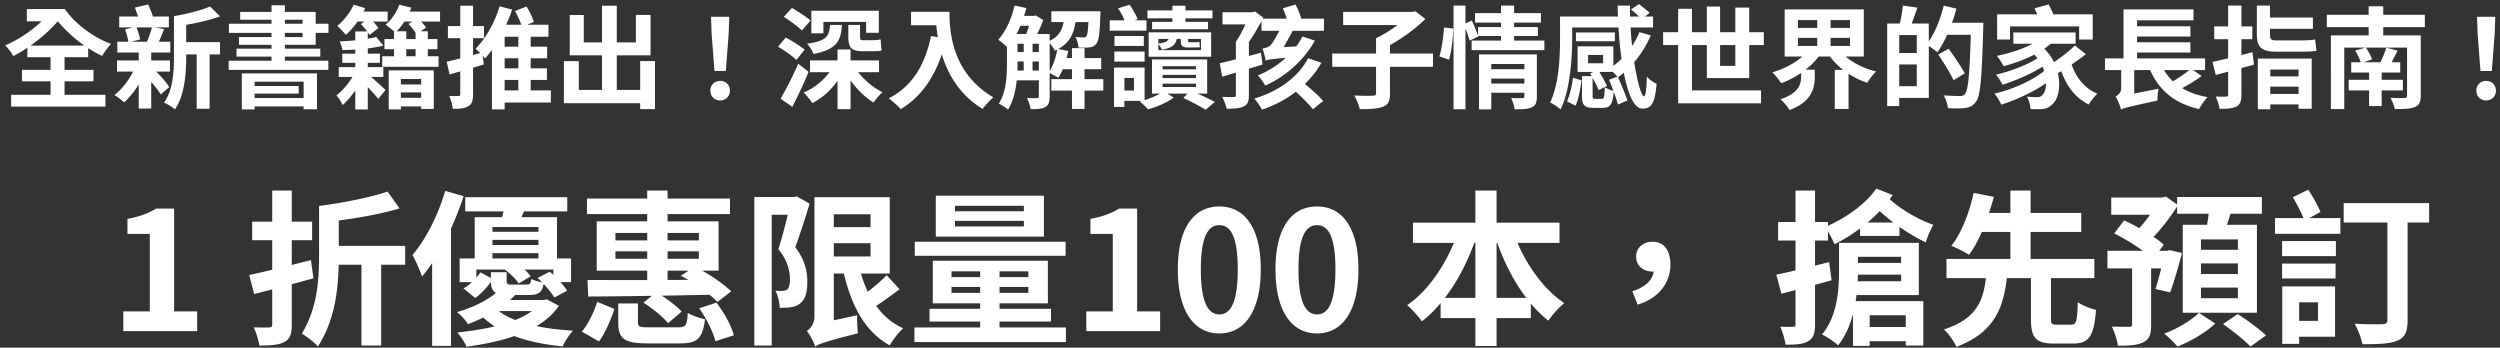 <svg width="453" height="63" fill="none" xmlns="http://www.w3.org/2000/svg"><rect width="100%" height="100%" fill="#333333" stroke="none"/><path d="M3.98 12.66h12.96v2.08H3.98v-2.08Zm.98-4.4h11.02v2.1H4.96v-2.1Zm-2.94 8.92H19.1v2.14H2.02v-2.14ZM9.16 9.2h2.54v9.18H9.16V9.2Zm-4.3-7.56h6.72v2.22H4.86V1.64Zm4.28 0h2.62c1.72 2.54 4.96 5.06 8.36 6.32-.48.5-1.26 1.52-1.6 2.18C15 8.5 11.76 5.66 9.76 2.94h-.62v-1.3Zm.38 0 1.74 1.2C9.28 5.6 5.58 8.56 2.4 10.16c-.32-.6-.94-1.44-1.48-1.94 3.18-1.3 6.82-4.06 8.6-6.58ZM32.42 7.64h7.44v2.22h-7.44V7.64ZM21.6 3h9v1.96h-9V3Zm-.4 7.96h9.6v2.02h-9.6v-2.02Zm.06-3.4h9.6v1.96h-9.6V7.56Zm14.38 1.06h2.34V19.7h-2.34V8.62Zm-12.98-3.3 2.02-.5c.3.74.6 1.7.72 2.32l-2.12.56c-.08-.62-.34-1.64-.62-2.38Zm4.9-.46 2.18.42c-.44 1.06-.84 2.1-1.22 2.82l-1.94-.42c.34-.78.78-1.98.98-2.82Zm10.5-3.68 1.82 1.78c-2.22.82-5.16 1.42-7.68 1.78-.1-.5-.42-1.32-.68-1.82 2.36-.4 4.94-1.04 6.54-1.74Zm-13.62.2 2.4-.58c.4.86.86 2.02 1.04 2.76l-2.54.68c-.14-.74-.54-1.96-.9-2.86Zm7.08 1.54h2.22v7.3c0 2.98-.26 7.06-2.04 9.58-.42-.36-1.42-.98-1.98-1.2 1.66-2.32 1.8-5.72 1.8-8.38v-7.3Zm-5.7 10.28 1.46-1.16c1.32 1.12 2.72 2.66 3.38 3.74l-1.54 1.34c-.64-1.08-2.04-2.76-3.3-3.92Zm-1.26-1.24 2.04.54c-.94 2.34-2.54 4.6-4.1 6.04-.4-.36-1.26-1.02-1.76-1.32 1.6-1.24 3.02-3.24 3.82-5.26Zm.58-3.4h2.26v11.1h-2.26V8.56ZM43.82 13.3h13.62v6.5h-2.42v-5h-8.88v5.02h-2.32V13.3Zm1.38 2.28h8.92v1.38H45.2v-1.38Zm0 2.18h10.54v1.52H45.2v-1.52Zm4-16.8h2.42v11.16H49.2V.96Zm-5.68 1.2H57.2v5.96H43.3v-1.4h11.52V3.58h-11.3V2.16ZM41.48 4.3h18.04v1.66H41.48V4.3Zm1.38 4.52h15.18v1.44H42.86V8.82ZM41.44 11H59.5v1.66H41.44V11ZM69.66 7.08h9.6v1.84h-9.6V7.08Zm-.4 3.12h10.2v1.9h-10.2v-1.9Zm2.6 7.52h5.32v1.56h-5.32v-1.56Zm0-2.42h5.32v1.44h-5.32V15.3Zm-9.84-5.58h6.82v1.66h-6.82V9.72Zm-.64 2.44h8.08v1.78h-8.08v-1.78Zm3-6.46h2.26v14.14h-2.26V5.7Zm7.02-.04h2.22v5.72H71.4V5.66Zm3.9 0h2.22v5.72H75.3V5.66Zm-4.86 7.1h8.16v6.98h-2.28v-5.42h-3.68v5.5h-2.2v-7.06Zm-3.92.58c.66.48 2.8 2.46 3.34 2.96l-1.32 1.62c-.74-.94-2.46-2.76-3.28-3.54l1.26-1.04Zm-1.96-.68 1.5.9c-.88 1.88-2.5 4.16-3.96 5.48-.24-.52-.74-1.34-1.14-1.76 1.34-1 2.86-2.94 3.6-4.62Zm3.62-5.96 1.28 1.56c-2.04.54-5 .78-7.42.82-.04-.44-.28-1.14-.5-1.58 2.34-.1 5.04-.36 6.64-.8ZM64 2.1h6.24v1.8H64V2.1Zm8.28 0h7.46v1.8h-7.46V2.1ZM64.08.84l2.1.64c-.82 1.82-2.18 3.68-3.5 4.84-.34-.4-1.12-1.24-1.58-1.62 1.18-.94 2.34-2.4 2.98-3.86Zm8.28 0 2.18.56c-.64 1.72-1.76 3.44-2.9 4.52-.4-.4-1.28-1.1-1.78-1.44 1.08-.88 2-2.26 2.5-3.64ZM65.4 4.36l1.52-1.14c.58.54 1.32 1.34 1.64 1.86l-1.6 1.26c-.3-.54-1-1.38-1.56-1.98Zm8.62-.02 1.66-1.08c.54.52 1.2 1.24 1.52 1.74l-1.76 1.18c-.26-.5-.9-1.3-1.42-1.84ZM80.94 11.18c1.64-.36 4.08-1.02 6.42-1.66l.32 2.16c-2.12.64-4.42 1.3-6.22 1.8l-.52-2.3Zm.22-6.46h6.54v2.2h-6.54v-2.2Zm2.24-3.68h2.32v16.02c0 1.16-.2 1.8-.84 2.18-.64.4-1.52.48-2.84.48-.04-.64-.34-1.66-.64-2.34.7.04 1.42.04 1.66.02.24 0 .34-.06.34-.34V1.04Zm6.4 7.42h9.34v2.1H89.8v-2.1Zm.04 3.92h9.26v2.1h-9.26v-2.1Zm.12 4h9.86v2.2h-9.86v-2.2Zm.58-15.24 2.26.6c-1.14 3.34-2.98 6.74-4.92 8.86-.36-.44-1.2-1.36-1.7-1.78 1.82-1.8 3.44-4.72 4.36-7.68Zm8.84 3.34v2.18h-7.94v13.16h-2.3V6.36l1.84-1.88h8.4Zm-5.46 1.14h2.24v11.94h-2.24V5.62ZM93.32 2l2.08-.82c.54.86 1.1 2 1.34 2.78l-2.16.94c-.2-.78-.74-2-1.26-2.9ZM109.08 1.04h2.68v16.5h-2.68V1.04ZM116 11.06h2.68v8.72H116v-8.72Zm-12.76-8.34h2.54v4.96h9.44V2.7h2.66v7.32h-14.64v-7.3Zm-1.06 8.36h2.7v5.22h12.36v2.4h-15.06v-7.62ZM129.46 12.86l-.52-6.84-.1-2.98h3.3l-.1 2.98-.52 6.84h-2.06Zm1.04 5.34c-1.04 0-1.78-.74-1.78-1.78s.76-1.76 1.78-1.76c1 0 1.76.72 1.76 1.76s-.76 1.78-1.76 1.78ZM146.78 10.94h12.5v2.14h-12.5v-2.14Zm.24-9h12.22v4h-2.3V3.98h-7.74v2.06h-2.18v-4.1Zm4.74 7.02h2.36v10.82h-2.36V8.96Zm3 3.02c1.08 1.88 3.14 3.74 5.16 4.74-.52.42-1.26 1.28-1.62 1.86-2.1-1.26-4.14-3.56-5.36-5.92l1.82-.68Zm-3.66-.2 1.96.64c-1.24 2.68-3.38 5-5.86 6.26-.36-.56-1.08-1.46-1.6-1.9 2.34-.96 4.46-2.92 5.5-5Zm-9.08-8.74 1.48-1.6c1.06.62 2.6 1.6 3.38 2.28l-1.58 1.8c-.68-.7-2.18-1.76-3.28-2.48Zm-1.04 5.42 1.4-1.66c1.1.6 2.66 1.54 3.42 2.2l-1.5 1.86c-.7-.7-2.2-1.74-3.32-2.4Zm.46 9.42c.9-1.52 2.2-4.02 3.2-6.34l1.88 1.48c-.88 2.1-1.94 4.4-2.96 6.34l-2.12-1.48Zm8.96-13.36h2.16c-.18 2.88-.96 4.46-5.18 5.26-.16-.56-.7-1.42-1.14-1.86 3.54-.48 4.02-1.38 4.16-3.4Zm3.32 0h2.12v2.12c0 .46.06.64.42.64h1.96c.4 0 1-.04 1.36-.14.02.56.1 1.48.16 2-.32.12-.9.14-1.46.14h-1.96c-2.1 0-2.6-.68-2.6-2.66v-2.1ZM165.08 2.14h5.66v2.44h-5.66V2.14Zm4.48 0h2.48c0 3.8.54 11.16 7.96 15.5-.56.44-1.52 1.5-1.94 2.1-7.62-4.58-8.5-13.52-8.5-17.6Zm-.86 4.38 2.76.5c-1.4 5.94-4.06 10.24-8.24 12.76-.44-.52-1.56-1.52-2.18-1.96 4.18-2.12 6.58-6 7.66-11.3ZM183.34 6.16h5.54v1.76h-5.54V6.16Zm0 3.28h5.54v1.7h-5.54v-1.7Zm0 3.34h5.54v1.78h-5.54v-1.78Zm8.66-2.26h7.54v2.02H192v-2.02Zm-7.68-7.64h3.16v1.8h-3.16v-1.8Zm6.18-.84h7.42V4h-7.42V2.04Zm0 12.3h9.42v2.08h-9.42v-2.08Zm3.74-5.62h2.28v11.02h-2.28V8.72Zm-8.74-1.64h1.6v6.36h-1.6V7.08Zm11.78-5.04h2.14s-.02.5-.04.76c-.1 3.22-.28 4.6-.72 5.12-.32.42-.7.58-1.22.66-.44.06-1.22.08-2.02.04-.04-.6-.24-1.4-.54-1.92.64.06 1.16.08 1.42.08s.42-.04.56-.22c.22-.26.34-1.34.42-4.24v-.28Zm-5.68 6.82 1.96.38c-.36 1.84-1.02 3.68-1.8 4.86-.4-.28-1.28-.72-1.76-.94.78-1.06 1.32-2.7 1.6-4.3ZM183.84 1l2.14.46c-.72 2.76-1.96 5.46-3.4 7.16-.36-.38-1.22-1.1-1.7-1.42 1.36-1.48 2.42-3.82 2.96-6.2Zm-1.38 5.16h1.92v5.3c0 2.56-.26 6.12-1.72 8.38-.36-.32-1.22-.86-1.68-1.06 1.36-2.08 1.48-5.06 1.48-7.32v-5.3Zm5.78 0h1.96V17.5c0 .94-.18 1.54-.78 1.9-.62.34-1.44.38-2.66.38-.08-.56-.4-1.48-.68-2.02.78.04 1.58.04 1.82.02.24 0 .34-.08.34-.32V6.16Zm4.66-3.46h2.14c-.24 2.92-.92 5.16-3.9 6.48-.24-.5-.78-1.28-1.26-1.64 2.4-.98 2.82-2.68 3.02-4.84Zm-5.98.18h.46l.3-.1 1.36.86c-.44 1.26-1.22 2.84-1.84 3.84-.38-.28-1.04-.68-1.46-.9.44-.92.94-2.4 1.18-3.34v-.36ZM207.92 1.88h11.78v1.44h-11.78V1.88Zm.84 2.08h10.14V5.3h-10.14V3.96Zm3.68-2.92h2.36v3.8h-2.36v-3.8Zm-1.78 12.52v.58h6.06v-.58h-6.06Zm0 1.6v.6h6.06v-.6h-6.06Zm0-3.16v.56h6.06V12h-6.06Zm-1.92-1.22h10v6.18h-10v-6.18Zm5.68 6.96 1.28-1.34c1.56.66 3.34 1.5 4.44 2.06l-1.66 1.42c-.96-.56-2.6-1.46-4.06-2.14Zm-3.58-1.2 1.84 1.14c-1.14.86-3.08 1.72-4.66 2.12-.36-.4-1.02-1.04-1.5-1.4 1.58-.4 3.44-1.18 4.32-1.86Zm-8.9-10.02h5.32v1.8h-5.32v-1.8Zm-.02 2.82h5.48v1.82h-5.48V9.34Zm-.84-5.66h6.66v1.88h-6.66V3.68Zm1.94 8.56h4.38v6.04h-4.38V16.4h2.46v-2.28h-2.46v-1.88Zm-1.16 0h1.88v7.14h-1.88v-7.14Zm.74-10.74 2.08-.64c.58.8 1.18 1.88 1.46 2.62l-2.16.76c-.22-.72-.82-1.9-1.38-2.74Zm7.3 5.56v2.02h7.72V7.06h-7.72Zm-1.76-1.2h11.32v4.42h-11.32V5.86Zm3.72.7h1.42c-.1 1.36-.64 2.1-2.74 2.44-.12-.32-.46-.86-.76-1.1 1.66-.18 2.02-.5 2.08-1.34Zm2.1-.08h1.32v.8c0 .28.04.38.32.38h.78c.22 0 .74 0 .96-.08.02.32.04.62.08.96-.2.06-.62.06-1 .06h-1.26c-1.04 0-1.2-.44-1.2-1.34v-.78ZM221.52 2.22h5.62v2.2h-5.62v-2.2Zm2.42 5.34h2.36v9.72c0 1.1-.22 1.68-.96 2.02-.72.34-1.7.4-3.08.4-.12-.64-.48-1.56-.8-2.14.86.04 1.82.04 2.1.02.28 0 .38-.08.38-.34V7.56Zm-2.92 3.9c1.86-.42 4.74-1.18 7.46-1.9l.3 2.14c-2.52.76-5.22 1.58-7.32 2.2l-.44-2.44Zm5.34-9.24h.56l.48-.14 1.5 1.1c-.94 1.9-2.32 4.24-3.58 5.7-.3-.4-.98-1.02-1.38-1.32.92-1.28 1.96-3.5 2.42-4.84v-.5Zm7.7 13.74 1.72-1.3c1.3 1.06 3.12 2.6 3.98 3.64l-1.86 1.5c-.8-1.04-2.52-2.7-3.84-3.84ZM236 6.6l2.26.76c-1.9 3.38-5.1 6.42-9 8.14-.28-.52-.92-1.38-1.32-1.84 3.64-1.46 6.7-4.26 8.06-7.06Zm1.02 3.94 2.42.84c-2.18 3.8-5.92 6.86-10.76 8.48-.3-.56-.96-1.5-1.4-2 4.56-1.34 8.16-4.14 9.74-7.32Zm-8.44-7.16h11.32v2.2h-11.32v-2.2Zm.76 7.6c-.08-.56-.38-1.64-.58-2.18.5-.1 1.2-.26 1.54-.68.42-.46 1.62-2.7 2.06-3.58h2.46c-.76 1.34-2.02 3.72-2.84 5.06 0 0-2.64.78-2.64 1.38Zm0 0-.02-1.68 1.12-.66 5.94-.3c-.24.58-.52 1.48-.62 1.94-5.02.34-5.88.48-6.42.7Zm3.1-9.46 2.3-.7c.46.84.92 1.96 1.06 2.72l-2.42.78c-.12-.74-.52-1.92-.94-2.8ZM241.4 9.7h18.26v2.4H241.4V9.7Zm1.98-7.54h12.6v2.38h-12.6V2.16Zm11.88 0h.64l.56-.12 1.82 1.4c-1.96 1.92-4.82 3.98-7.38 5.24-.34-.54-1.1-1.34-1.56-1.76 2.22-1.04 4.86-2.94 5.92-4.2v-.56Zm-5.92 4.76h2.52v10.04c0 1.34-.3 2.02-1.28 2.38-.96.38-2.34.44-4.18.44-.16-.72-.62-1.82-1.02-2.48 1.4.08 2.96.06 3.4.04.42 0 .56-.1.56-.44V6.92ZM269.74 12.54h6.92v1.7h-6.92v-1.7Zm-2.46-10.16h11.94V4.1h-11.94V2.38Zm.54 2.52h10.84v1.62h-10.84V4.9Zm-1.16 2.46h13.18v1.72h-13.18V7.36Zm3.1 7.78h6.94v1.66h-6.94v-1.66ZM268 9.86h8.56v1.74h-6.34v8.22H268V9.86Zm8.22 0h2.26v7.64c0 1.04-.2 1.62-.92 1.94-.72.34-1.7.36-3.1.36-.08-.6-.38-1.48-.64-2.04.8.04 1.76.04 2.04.02.26 0 .36-.08.36-.32v-7.6Zm-4.24-8.84h2.38v6.9h-2.38v-6.9Zm-8.6 0h2.16V19.8h-2.16V1.02Zm-1.72 3.96 1.68.2c-.04 1.68-.36 4.08-.76 5.64l-1.76-.6c.44-1.38.72-3.62.84-5.24Zm3.56-.62 1.48-.62c.42.92.94 2.14 1.16 2.88l-1.56.74c-.2-.78-.68-2.04-1.08-3ZM295.54 1.72l1.42-.98c.64.48 1.5 1.16 1.96 1.6l-1.48 1.1c-.42-.46-1.28-1.22-1.9-1.72ZM283.82 3h15.72v1.98h-15.72V3Zm1.74 2.88h7.06v1.6h-7.06v-1.6Zm11.5-.06 2.06.58c-1.32 3.14-3.54 5.9-5.94 7.6-.34-.4-1.14-1.2-1.6-1.56 2.36-1.46 4.38-3.88 5.48-6.62Zm-3.94-4.8h2.24c-.08 7.82 1.64 16.42 2.56 16.44.24 0 .44-1.16.48-3.58a5.59 5.59 0 0 0 1.78 1.3c-.3 3.6-.98 4.5-2.58 4.5-2.98 0-4.34-10.28-4.48-18.66ZM282.68 3h2.2v3.86c0 3.52-.32 9.26-2.1 12.98-.4-.38-1.42-1.06-1.9-1.26 1.66-3.48 1.8-8.46 1.8-11.72V3Zm3.98 10.8h1.92v3.56c0 .5.06.56.48.56h1.18c.4 0 .5-.3.54-2.14.38.3 1.14.58 1.64.7-.18 2.4-.64 3.06-1.96 3.06h-1.72c-1.68 0-2.08-.52-2.08-2.16V13.8Zm1.48-.5 1.42-.68c.56.92 1.28 2.18 1.62 2.94l-1.5.78c-.3-.78-1-2.08-1.54-3.04Zm3.42 1.16 1.56-.6c.62 1.38 1.4 3.24 1.76 4.34l-1.7.74c-.32-1.14-1.02-3.06-1.62-4.48Zm-6.54-.38 1.54.48c-.18 1.5-.52 3.38-1.08 4.58l-1.54-.78c.52-1.1.9-2.84 1.08-4.28Zm2.74-4.12v1.5h2.72v-1.5h-2.72Zm-1.9-1.56h6.48v4.64h-6.48V8.4ZM301.36 5.84h18.24v2.32h-18.24V5.84Zm2.72-4.24h2.5v14.78h12.52v2.34h-15.02V1.6Zm5.2-.42h2.4v10.76h2.76V1.38h2.52v12.76h-7.68V1.18ZM325.78 6.86v1.46h9.44V6.86h-9.44Zm0-3.22v1.42h9.44V3.64h-9.44Zm-2.4-1.94h14.34v8.54h-14.34V1.7Zm9.86 7.28c1.32 1.8 3.92 3.28 6.72 3.98-.54.48-1.26 1.42-1.6 2.04-2.94-.96-5.54-2.88-7.14-5.28l2.02-.74Zm-5.46-.02 2.12.82c-1.62 2.32-4.32 4.28-7.16 5.3-.36-.6-1.08-1.5-1.6-1.98 2.7-.76 5.32-2.34 6.64-4.14Zm-1.42 3.66h2.48V14c0 1.92-.58 4.48-4.58 5.94-.32-.6-1.12-1.5-1.64-1.96 3.34-1.08 3.74-2.78 3.74-4.06v-1.3Zm2.92-9.94h2.42v6.6h-2.42v-6.6Zm3.18 9.98h2.5v7.08h-2.5v-7.08ZM343.36 4.26h6.14v13.48h-6.14v-2.12h3.96V6.36h-3.96v-2.1Zm-1.4 0h2.18v14.96h-2.18V4.26Zm1.3 5.34h5.12v2.08h-5.12V9.6ZM344.8 1l2.62.38c-.46 1.36-.96 2.78-1.36 3.72l-1.92-.42c.28-1.04.56-2.58.66-3.68Zm7.34 3.12h5.84V6.3h-5.84V4.12Zm5.02 0h2.22s0 .78-.02 1.08c-.26 9-.5 12.18-1.32 13.24-.56.78-1.12 1-1.94 1.12-.76.12-1.98.1-3.14.04-.04-.66-.36-1.68-.8-2.32 1.3.1 2.5.12 3 .12.4 0 .62-.08.88-.36.64-.68.9-4.12 1.12-12.46v-.46Zm-4.96-3.1 2.3.54c-.78 2.96-2.08 6-3.44 7.92-.44-.4-1.42-1.08-1.98-1.4 1.34-1.68 2.48-4.4 3.12-7.06Zm-.98 8.86 1.88-1.06c.98 1.38 2.3 3.3 2.92 4.48l-2.04 1.24c-.54-1.22-1.8-3.18-2.76-4.66ZM361.88 2.6h17.32v4.56h-2.46V4.78h-12.52v2.38h-2.34V2.6Zm2.94 3.28h11.28v2.04h-11.28V5.88Zm3.22 3.48 1.84-1c3.96 3.22 3.84 8.98 2.04 10.5-.7.7-1.34.92-2.38.92-.44.02-1.04 0-1.62-.02-.04-.66-.24-1.6-.66-2.26.72.08 1.36.1 1.82.1.48 0 .8-.08 1.08-.48.94-.9 1.08-5.1-2.12-7.76Zm2.14-2.78 1.98.82c-2.12 2.16-5.76 3.7-9.1 4.6-.22-.46-.84-1.42-1.22-1.88 3.18-.64 6.6-1.86 8.34-3.54Zm-.82 3.84 1.52 1.14c-1.94 1.42-5.42 2.98-8.02 3.8-.26-.54-.76-1.34-1.18-1.84 2.56-.56 6-1.88 7.68-3.1Zm1.18 2.3 1.66 1.24c-2.24 1.98-6.3 3.98-9.56 5-.28-.6-.78-1.46-1.24-2 3.24-.72 7.2-2.5 9.14-4.24Zm4.8-1.14c.78 2.4 2.38 4.44 4.72 5.4-.52.44-1.24 1.34-1.56 1.96-2.66-1.28-4.32-3.74-5.28-6.88l2.12-.48Zm.64-3.34 1.98 1.58c-1.8 1.4-4.06 2.92-5.8 3.84l-1.56-1.38c1.72-1 4-2.68 5.38-4.04Zm-7.32-6.72L371.2.8c.42.74.9 1.74 1.06 2.42l-2.68.82c-.14-.68-.52-1.74-.92-2.52ZM381.42 10.58h18.14v2.12h-18.14v-2.12Zm4.68-5.82h10.8v1.86h-10.8V4.76Zm0 2.9h10.8v1.86h-10.8V7.66Zm5.24 3.4c1.3 3.48 4.1 5.72 8.66 6.54-.52.52-1.2 1.52-1.52 2.16-4.92-1.12-7.7-3.82-9.34-8.16l2.2-.54Zm5.68 1.38 1.92 1.34a31.55 31.55 0 0 1-4.68 2.78l-1.6-1.24c1.38-.7 3.24-1.92 4.36-2.88ZM384.78 1.7h12.68v1.98h-10.22v7.68h-2.46V1.7Zm-.44 18.14-.14-1.86 1-.74 5.92-1.16c-.12.64-.2 1.64-.2 2.14-5.22 1.14-6.06 1.34-6.58 1.62Zm.02-7.86h2.36v5.96l-2.38 1.94c-.14-.58-.6-1.82-1-2.4.46-.24 1.02-.7 1.02-1.52v-3.98ZM409.12 10.62h9.76v9.08h-2.38v-7.1h-5.12v7.2h-2.26v-9.18Zm1.2 3.22h7v1.86h-7v-1.86Zm-.1 3.18h7.1v1.9h-7.1v-1.9Zm-9.32-5.8c1.86-.4 4.64-1.08 7.24-1.76l.28 2.26c-2.36.64-4.94 1.34-6.92 1.86l-.6-2.36Zm.32-6.44h6.9V7.1h-6.9V4.78Zm2.52-3.76h2.4v16.14c0 1.16-.22 1.76-.9 2.14-.68.36-1.64.42-3.06.42-.08-.6-.38-1.6-.7-2.22.78.02 1.62.02 1.88.02.28 0 .38-.1.38-.38V1.02Zm5.2 0h2.38v5.24c0 .78.18 1.06 1.08 1.06h4.52c.8 0 2.02-.04 2.58-.18.08.62.16 1.5.26 2.06-.52.12-1.7.16-2.72.16h-4.62c-2.68 0-3.48-.84-3.48-3.18V1.02Zm1.22 2.16h8.94v2.04h-8.94V3.18ZM421.62 2.68h17.76v2.24h-17.76V2.68Zm4.42 8.6h8.88v1.86h-8.88v-1.86Zm-.46 3.18h9.82v1.92h-9.82v-1.92Zm3.7-2.28h2.28v7.04h-2.28v-7.04Zm-6.92-5.76h14.48v2.2h-12.06v11.14h-2.42V6.42Zm13.8 0h2.48v10.94c0 1.16-.28 1.7-1.1 2.04-.8.34-1.98.36-3.6.36-.12-.62-.48-1.5-.8-2.04.98.06 2.24.06 2.56.04.36-.02.46-.12.46-.42V6.42Zm-9.4 2.74 1.92-.56c.46.64.92 1.56 1.14 2.16l-2 .68c-.18-.64-.64-1.58-1.06-2.28Zm5.64-.52 2.04.54c-.54 1.08-1.08 2.16-1.54 2.9l-1.72-.52c.44-.8.96-2.04 1.22-2.92Zm-3.2-7.5h2.64v6.82h-2.64V1.14ZM449.46 12.86l-.52-6.84-.1-2.98h3.3l-.1 2.98-.52 6.84h-2.06Zm1.04 5.34c-1.04 0-1.78-.74-1.78-1.78s.76-1.76 1.78-1.76c1 0 1.76.72 1.76 1.76s-.76 1.78-1.76 1.78ZM22.344 60v-3.57h4.8V42.39h-4.05v-2.73c2.25-.42 3.75-.99 5.19-1.86h3.27v18.63h4.17V60h-13.38ZM70.236 34.71l2.16 3.06c-3.9 1.17-9.12 2.01-13.59 2.49-.12-.87-.6-2.16-.99-2.94 4.38-.57 9.24-1.53 12.42-2.61Zm-10.62 9.84h13.8v3.42h-13.8v-3.42Zm5.88 1.83h3.57v16.23h-3.57V46.38Zm-20.34 3.45c2.88-.6 7.2-1.68 11.19-2.7l.45 3.3a583.55 583.55 0 0 1-10.74 2.85l-.9-3.45Zm.54-9.66h10.86v3.36h-10.86v-3.36Zm3.63-5.64h3.54v24.24c0 1.74-.3 2.64-1.32 3.18-1.02.57-2.46.66-4.56.66-.12-.93-.57-2.4-1.02-3.3 1.17.06 2.4.03 2.79.03.42-.03.57-.15.57-.54V34.53Zm8.49 2.79h3.57v9.06c0 5.52-.54 11.34-3.78 16.41-.69-.81-1.95-1.74-2.91-2.34 2.79-4.62 3.12-9.63 3.12-14.1v-9.03ZM84.306 35.73h18.48v2.58h-18.48v-2.58Zm3.54 6.27h11.31v1.47h-11.31V42Zm0 2.4h11.31v1.47h-11.31V44.4Zm-1.83-5.04h14.91v8.34h-3.36v-6.57h-8.34v6.57h-3.21v-8.34Zm-2.73 7.47h20.19v4.29h-3.21v-2.28h-13.95v2.28h-3.03v-4.29Zm3.78 2.52 2.25 1.23c-.81 1.17-1.95 2.52-3.21 3.42l-2.13-1.74c1.2-.66 2.37-1.86 3.09-2.91Zm1.89-.03h2.85v1.53c0 .63.15.72.96.72h2.67c.57 0 .72-.18.84-1.02.51.27 1.56.57 2.25.69-.24 1.74-.93 2.22-2.7 2.22h-3.48c-2.7 0-3.39-.54-3.39-2.61v-1.53Zm2.37-.57 2.04-1.2c1.05.69 2.25 1.71 2.79 2.52l-2.16 1.29c-.51-.81-1.65-1.89-2.67-2.61Zm6.09 1.62 2.19-1.14c1.14.99 2.55 2.4 3.15 3.45l-2.31 1.23c-.57-.99-1.89-2.49-3.03-3.54Zm-7.05 2.22 3.15.69c-2.13 2.28-4.89 3.99-8.73 5.46-.42-.72-1.35-1.74-1.98-2.19 3.54-1.02 6.12-2.49 7.56-3.96Zm7.47 1.77h.66l.6-.12 2.16 1.17c-2.58 3.96-8.43 6.3-16.71 7.41-.33-.78-1.08-1.89-1.68-2.58 7.8-.78 13.23-2.7 14.97-5.37v-.51Zm-8.49 1.08c2.55 2.76 8.01 4.11 14.49 4.47-.66.69-1.5 1.98-1.89 2.85-6.87-.66-12.27-2.55-15.45-6.36l2.85-.96Zm.45-1.08h8.88v2.01h-10.89l2.01-2.01Zm1.65-17.43 3.9.42a95.6 95.6 0 0 1-1.44 3.27l-3.09-.51c.24-.99.54-2.28.63-3.18Zm-10.77-2.34 3.33.96c-1.71 5.25-4.47 10.95-7.53 14.55-.3-.9-1.17-2.94-1.74-3.9 2.43-2.82 4.65-7.23 5.94-11.61Zm-2.37 8.22 3.33-3.3.09.06v23.1h-3.42V42.81ZM106.356 35.97h25.92v2.82h-25.92v-2.82Zm10.92-1.44h3.69v17.34h-3.69V34.53Zm-5.76 11.01v1.35h15.12v-1.35h-15.12Zm0-3.33v1.35h15.12v-1.35h-15.12Zm-3.39-2.1h22.08v8.94h-22.08v-8.94Zm15.24 9.87 2.46-1.65c2.4 1.11 5.22 3.03 6.66 4.47l-2.49 1.92c-1.44-1.53-4.23-3.57-6.63-4.74Zm-16.92.75c5.64.03 14.52.03 22.74-.06l-.18 2.73c-8.07.18-16.71.3-22.41.33l-.15-3Zm5.58 4.26h3.57v3.39c0 .84.3.93 2.04.93h5.25c1.35 0 1.62-.33 1.74-2.61.78.48 2.19.96 3.12 1.14-.42 3.54-1.41 4.38-4.56 4.38h-5.88c-4.2 0-5.28-.87-5.28-3.81v-3.42Zm4.56-.15 2.34-1.89c1.62.96 3.63 2.43 4.59 3.51l-2.46 2.1c-.87-1.11-2.85-2.7-4.47-3.72Zm10.11 1.02 3.12-1.02c1.38 1.8 2.73 4.2 3.15 5.91l-3.33 1.08c-.39-1.62-1.62-4.11-2.94-5.97Zm-18.48-1.17 3.12 1.29c-.66 1.95-1.62 4.29-2.79 5.88l-3.12-1.77c1.17-1.38 2.22-3.57 2.79-5.4ZM136.686 35.7h7.2v3.21h-4.05v23.7h-3.15V35.7Zm6.57 0h.6l.51-.12 2.34 1.32c-.78 2.55-1.74 5.55-2.61 7.89 1.83 2.37 2.19 4.5 2.19 6.27 0 1.95-.39 3.24-1.35 3.96-.45.36-1.05.57-1.71.66-.54.09-1.26.09-1.95.09 0-.87-.3-2.22-.78-3.09.51.03.93.06 1.32.03.27-.03.57-.09.81-.24.33-.27.51-.93.51-1.8 0-1.44-.36-3.42-2.1-5.52.87-2.64 1.8-6.57 2.22-8.43V35.7Zm6 .03h11.97v13.83h-11.97v-3.09h8.49v-7.65h-8.49v-3.09Zm.27 5.43h10.17v2.91h-10.17v-2.91Zm6 6.57c1.17 5.31 3.69 9.75 8.13 11.76-.81.69-1.89 2.13-2.43 3.09-4.8-2.64-7.23-7.77-8.61-14.31l2.91-.54Zm5.13 2.13 2.34 2.55c-1.68 1.29-3.69 2.73-5.19 3.6l-1.89-2.22c1.44-.93 3.54-2.64 4.74-3.93Zm-12.93 12.93-.33-3.12 1.47-1.14 6.45-1.41c-.03 1.02.03 2.49.15 3.27-5.91 1.5-7.05 1.92-7.74 2.4Zm0 0c-.27-.81-1.02-2.22-1.53-2.82.6-.39 1.38-1.23 1.38-2.61V35.73h3.51v23.79s-3.36 1.98-3.36 3.27ZM173.046 40.02v1.02h12.48v-1.02h-12.48Zm0-2.73v.99h12.48v-.99h-12.48Zm-3.48-1.83h19.59v7.41h-19.59v-7.41Zm2.85 16.53v1.08h13.92v-1.08h-13.92Zm0-2.82v1.05h13.92v-1.05h-13.92Zm-3.39-1.92h20.85v7.71h-20.85v-7.71Zm8.58.63h3.51v12.87h-3.51V47.88Zm-11.85-4.08h27.33v2.55h-27.33V43.8Zm2.67 12.15h22.02v2.31h-22.02v-2.31Zm-2.73 3.39h27.45v2.64h-27.45v-2.64ZM196.836 60v-3.57h4.8V42.39h-4.05v-2.73c2.25-.42 3.75-.99 5.19-1.86h3.27v18.63h4.17V60h-13.38ZM220.951 60.42c-4.53 0-7.53-3.93-7.53-11.61 0-7.65 3-11.4 7.53-11.4 4.5 0 7.5 3.75 7.5 11.4 0 7.68-3 11.61-7.5 11.61Zm0-3.45c1.92 0 3.33-1.92 3.33-8.16 0-6.21-1.41-8.01-3.33-8.01-1.92 0-3.36 1.8-3.36 8.01 0 6.24 1.44 8.16 3.36 8.16ZM238.647 60.42c-4.53 0-7.53-3.93-7.53-11.61 0-7.65 3-11.4 7.53-11.4 4.5 0 7.5 3.75 7.5 11.4 0 7.68-3 11.61-7.5 11.61Zm0-3.45c1.92 0 3.33-1.92 3.33-8.16 0-6.21-1.41-8.01-3.33-8.01-1.92 0-3.36 1.8-3.36 8.01 0 6.24 1.44 8.16 3.36 8.16ZM256.029 40.35h26.55v3.66h-26.55v-3.66Zm5.01 13.62h16.35v3.66h-16.35v-3.66Zm6.3-19.44h3.84V62.7h-3.84V34.53Zm-3.03 7.14 3.3.96c-2.07 6.39-5.55 12.15-9.96 15.6-.63-.9-1.83-2.22-2.67-2.94 4.11-2.79 7.59-8.22 9.33-13.62Zm9.81.09c1.74 5.22 5.19 10.41 9.33 13.17-.93.72-2.22 2.16-2.88 3.18-4.32-3.39-7.68-9.15-9.72-15.42l3.27-.93ZM296.739 55.2l-.96-2.43c2.52-.78 3.9-2.25 3.9-3.99l-.21-2.94 1.65 2.7c-.48.45-1.11.66-1.77.66-1.5 0-2.88-.99-2.88-2.7 0-1.68 1.35-2.7 2.97-2.7 2.1 0 3.24 1.62 3.24 4.14 0 3.39-2.22 6.15-5.94 7.26ZM321.866 49.77c2.52-.51 6.12-1.41 9.57-2.28l.45 3.3c-3.09.87-6.42 1.74-9.09 2.43l-.93-3.45Zm.33-9.54h9.03v3.36h-9.03v-3.36Zm3.15-5.7h3.54v24.21c0 1.65-.3 2.52-1.23 3.09-.93.54-2.22.63-4.11.63-.12-.9-.54-2.34-.96-3.27.96.06 1.98.03 2.28.03.39 0 .48-.12.48-.48V34.53Zm11.7 5.79h7.14v2.43h-7.14v-2.43Zm-1.77 7.32h9.93v2.13h-9.93v-2.13Zm1.8 11.61h9.24v2.58h-9.24v-2.58Zm-1.5-15.24h12.12v9.45h-12.24v-2.49h9.03v-4.44h-8.91v-2.52Zm.18 10.56h12.75v8.04h-3.18v-5.49h-6.54v5.55h-3.03v-8.1Zm-2.52-10.56h3.42v5.01c0 4.02-.57 9.84-3.6 13.56-.57-.6-2.1-1.59-2.91-1.98 2.82-3.36 3.09-8.22 3.09-11.64v-4.95Zm6.75-9.84 2.97 1.17c-2.43 3.66-6.54 6.93-10.53 8.91-.3-.72-1.17-2.4-1.71-3.12 3.57-1.5 7.26-4.05 9.27-6.96Zm1.71 1.23c1.92 2.04 5.52 4.26 8.64 5.34-.51.81-1.14 2.28-1.38 3.18-3.48-1.65-7.35-4.44-9.63-6.99l2.37-1.53ZM368.006 49.59h3.63v8.13c0 .99.15 1.11 1.08 1.11h2.61c.9 0 1.05-.54 1.17-4.08.75.57 2.31 1.17 3.3 1.41-.36 4.8-1.32 6.09-4.14 6.09h-3.48c-3.39 0-4.17-1.14-4.17-4.53v-8.13Zm-15.3-2.67h26.79v3.48h-26.79v-3.48Zm4.95-8.34h19.47v3.45h-19.47v-3.45Zm2.28 11.07h3.78c-.57 5.67-1.98 10.47-9.21 13.2-.42-.96-1.44-2.43-2.28-3.15 6.42-2.07 7.26-5.79 7.71-10.05Zm-2.31-14.7 3.66.72c-.96 3.54-2.49 7.86-4.5 10.5-.84-.54-2.31-1.29-3.21-1.62 1.98-2.46 3.39-6.51 4.05-9.6Zm6.66-.42h3.66V48h-3.66V34.53ZM382.556 35.79h9.57v3.12h-9.57v-3.12Zm-.69 9.66h11.4v3.18h-11.4v-3.18Zm4.47 1.74h3.45v11.67c0 1.65-.27 2.61-1.41 3.15-1.08.57-2.58.63-4.62.63-.12-1.02-.6-2.49-1.08-3.45 1.29.03 2.7.03 3.12.03.42 0 .54-.09.54-.45V47.19Zm4.71-11.4h.75l.66-.18 2.19 1.56c-1.47 2.37-3.6 5.1-5.52 6.81-.48-.63-1.41-1.62-2.01-2.13 1.5-1.41 3.18-3.81 3.93-5.4v-.66Zm1.17 9.66h.45l.48-.12 2.22.51c-.63 2.52-1.47 5.34-2.13 7.14l-2.67-.6c.54-1.62 1.23-4.32 1.65-6.51v-.42Zm-9.12-3.15 1.8-2.37c2.46 1.14 5.64 2.97 7.17 4.41l-1.95 2.67c-1.44-1.5-4.53-3.48-7.02-4.71Zm11.4-6.6h15.36v3.03h-15.36V35.7Zm4.32 12.03v1.92h6.69v-1.92h-6.69Zm0 4.38v1.92h6.69v-1.92h-6.69Zm0-8.73v1.89h6.69v-1.89h-6.69Zm-3.3-2.64h13.44v15.93h-13.44V40.74Zm4.83-3.39 4.11.45c-.57 1.89-1.2 3.78-1.71 5.07l-3.12-.57c.3-1.44.63-3.48.72-4.95Zm-1.89 19.35 2.94 1.92c-1.65 1.59-4.5 3.27-6.84 4.17-.57-.66-1.62-1.74-2.4-2.34 2.34-.84 4.98-2.46 6.3-3.75Zm4.35 2.01 2.67-1.8c1.68 1.08 3.96 2.73 5.13 3.87l-2.82 2.01c-1.05-1.11-3.27-2.88-4.98-4.08ZM413.516 43.68h9.75v2.73h-9.75v-2.73Zm0 4.08h9.69v2.7h-9.69v-2.7Zm-1.29-8.25h11.85v2.85h-11.85v-2.85Zm2.97 12.39h7.92v9.12h-7.92v-2.88h4.83v-3.36h-4.83V51.9Zm-1.65 0h3.06v10.41h-3.06V51.9Zm1.92-16.17 2.79-1.35c.84 1.26 1.74 2.91 2.22 4.02l-2.91 1.59c-.39-1.14-1.35-2.97-2.1-4.26Zm9.21 1.08h15.48v3.51h-15.48v-3.51Zm7.92 1.14h3.66v20.07c0 2.07-.45 3.12-1.83 3.69-1.38.6-3.42.66-6.36.66-.18-1.02-.84-2.76-1.41-3.72 2.04.15 4.41.12 5.07.09.63-.03.87-.21.87-.78V37.95Z" fill="#fff"/></svg>